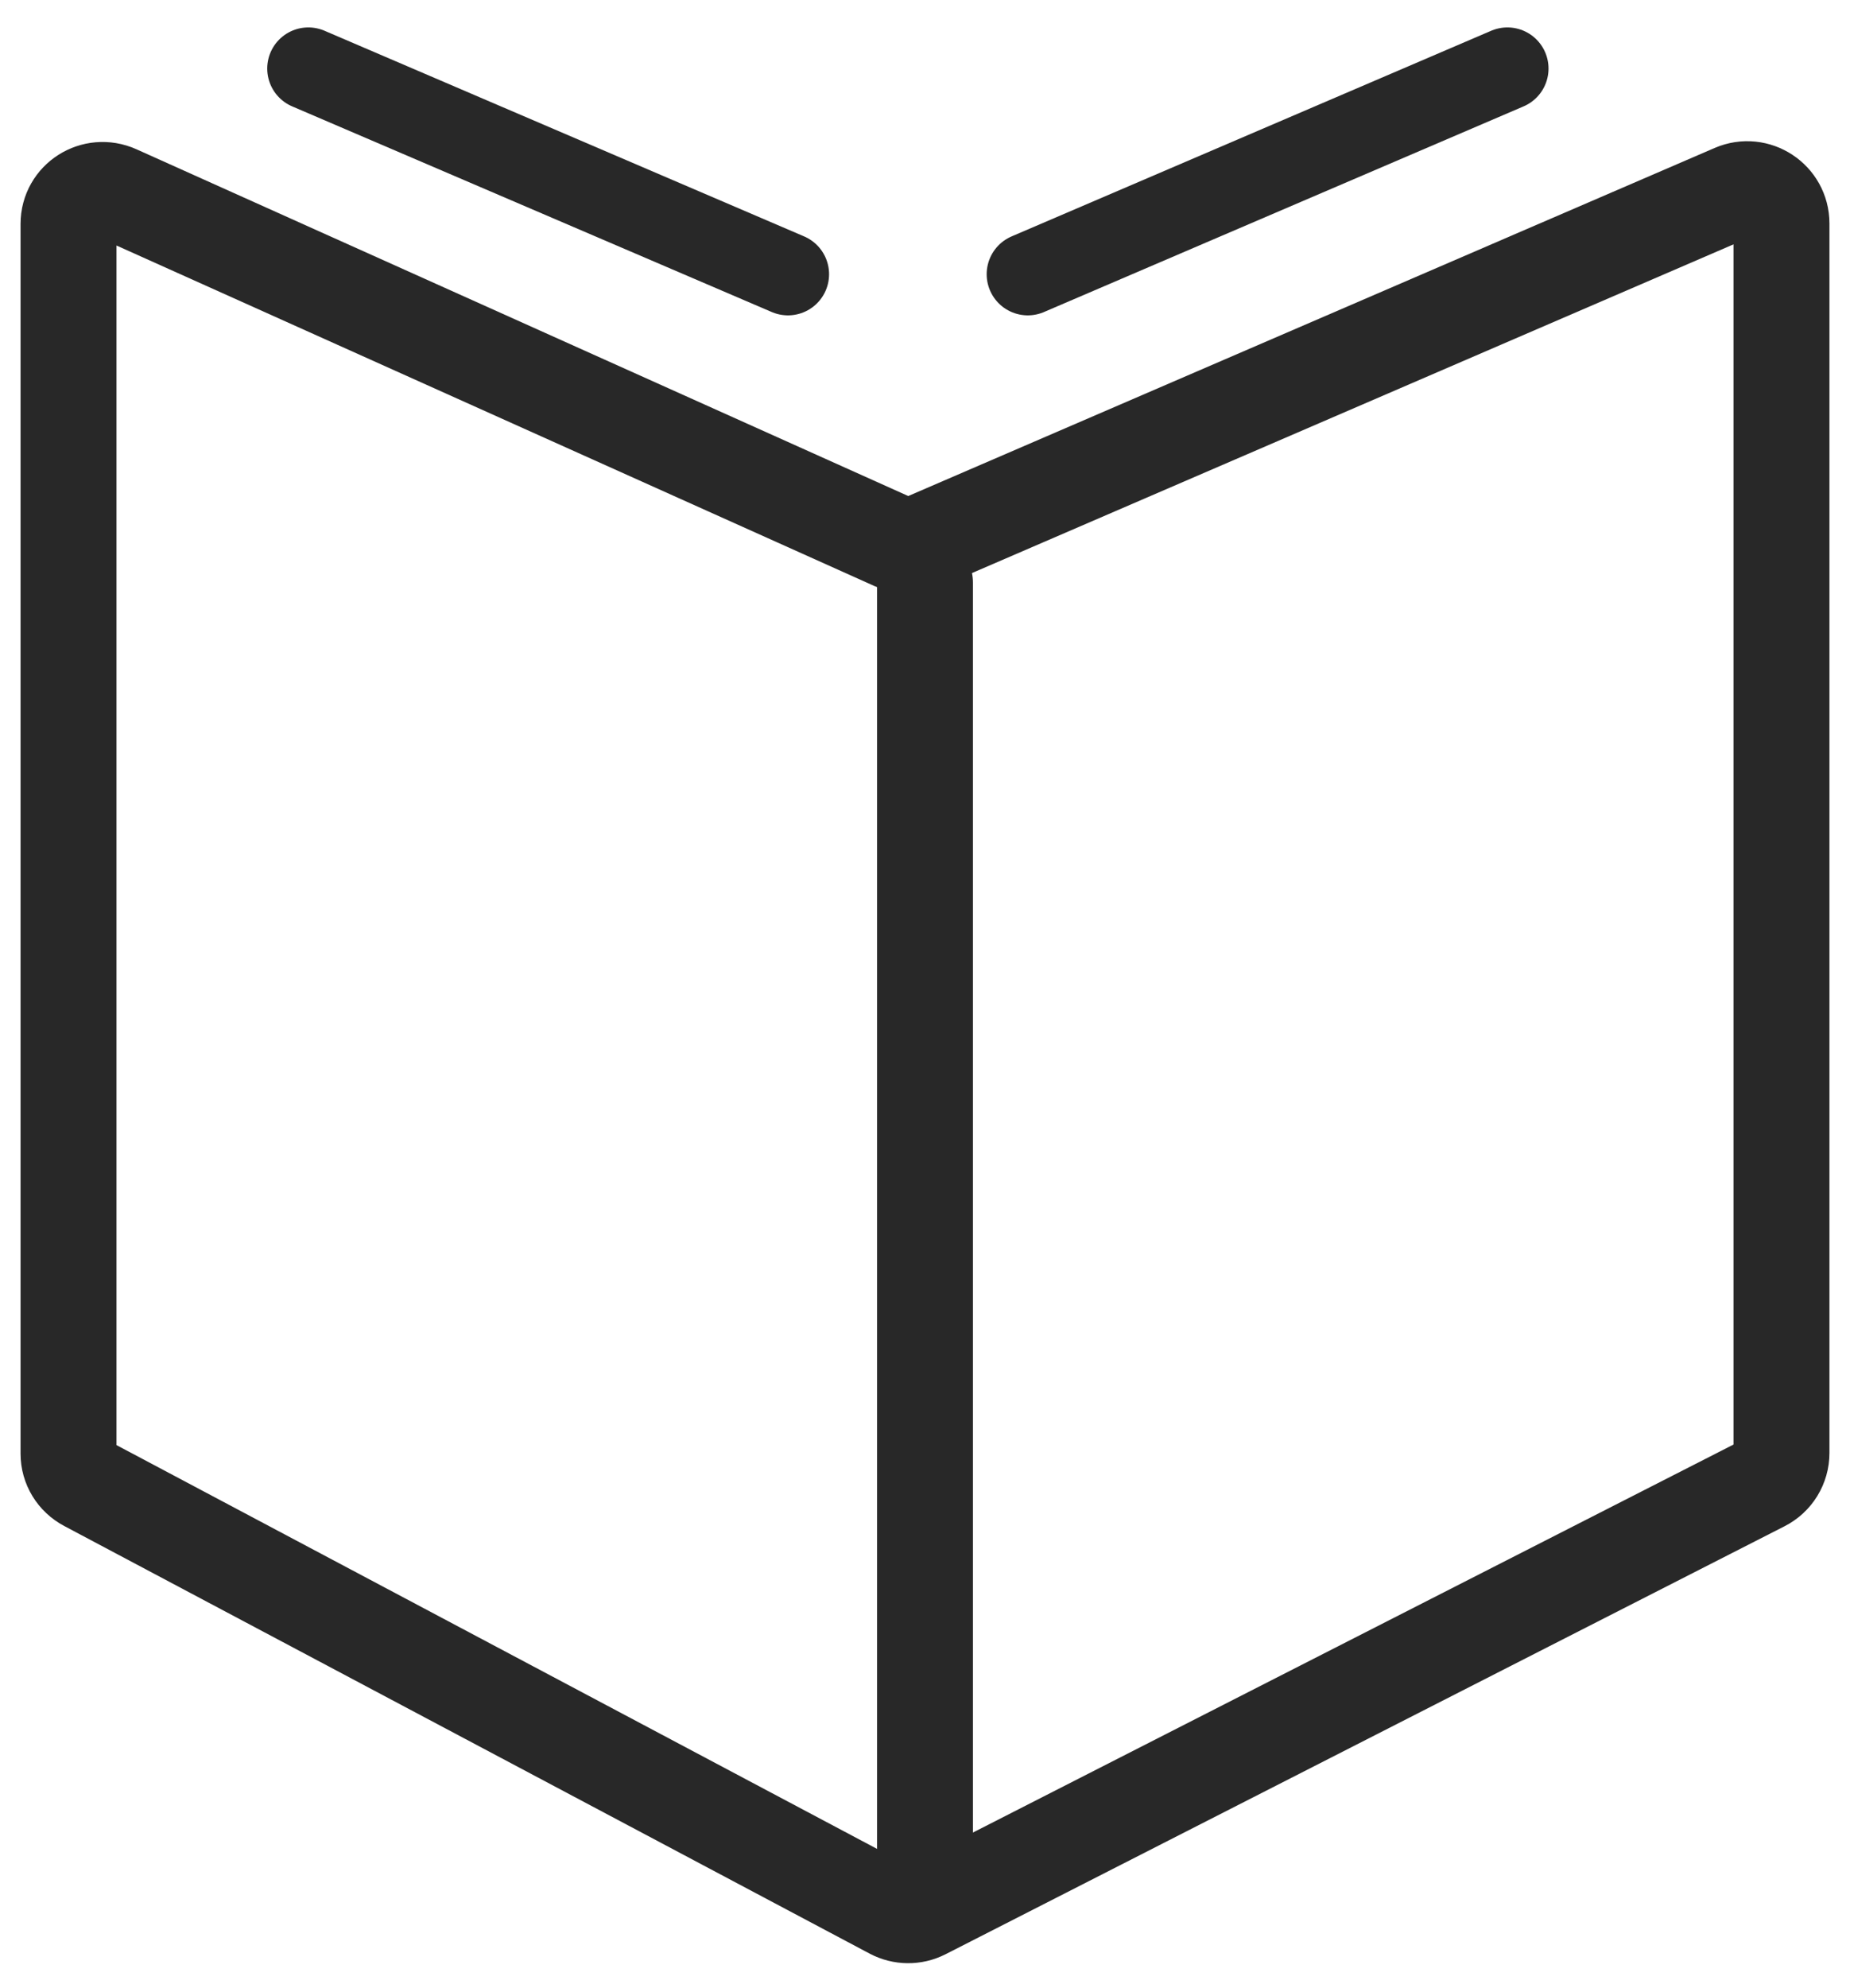 <svg width="27" height="29" viewBox="0 0 27 29" fill="none" xmlns="http://www.w3.org/2000/svg">
<path d="M1 21.204V3.266C1 2.903 1.374 2.668 1.705 2.816L13.049 7.91C13.177 7.967 13.323 7.968 13.452 7.913L25.302 2.801C25.632 2.659 26 2.901 26 3.26V21.194C26 21.382 25.895 21.554 25.727 21.639L13.482 27.882C13.336 27.956 13.164 27.954 13.02 27.878L1.266 21.641C1.102 21.554 1 21.389 1 21.204Z" stroke="#282828" stroke-width="1.4" stroke-linecap="round"/>
<path d="M13.5 8.5V27.5" stroke="#282828" stroke-width="1.4" stroke-linecap="round"/>
<path d="M4.5 1L11.5 4" stroke="#282828" stroke-width="1.2" stroke-linecap="round"/>
<path d="M22 1L15 4" stroke="#282828" stroke-width="1.2" stroke-linecap="round"/>
</svg>
